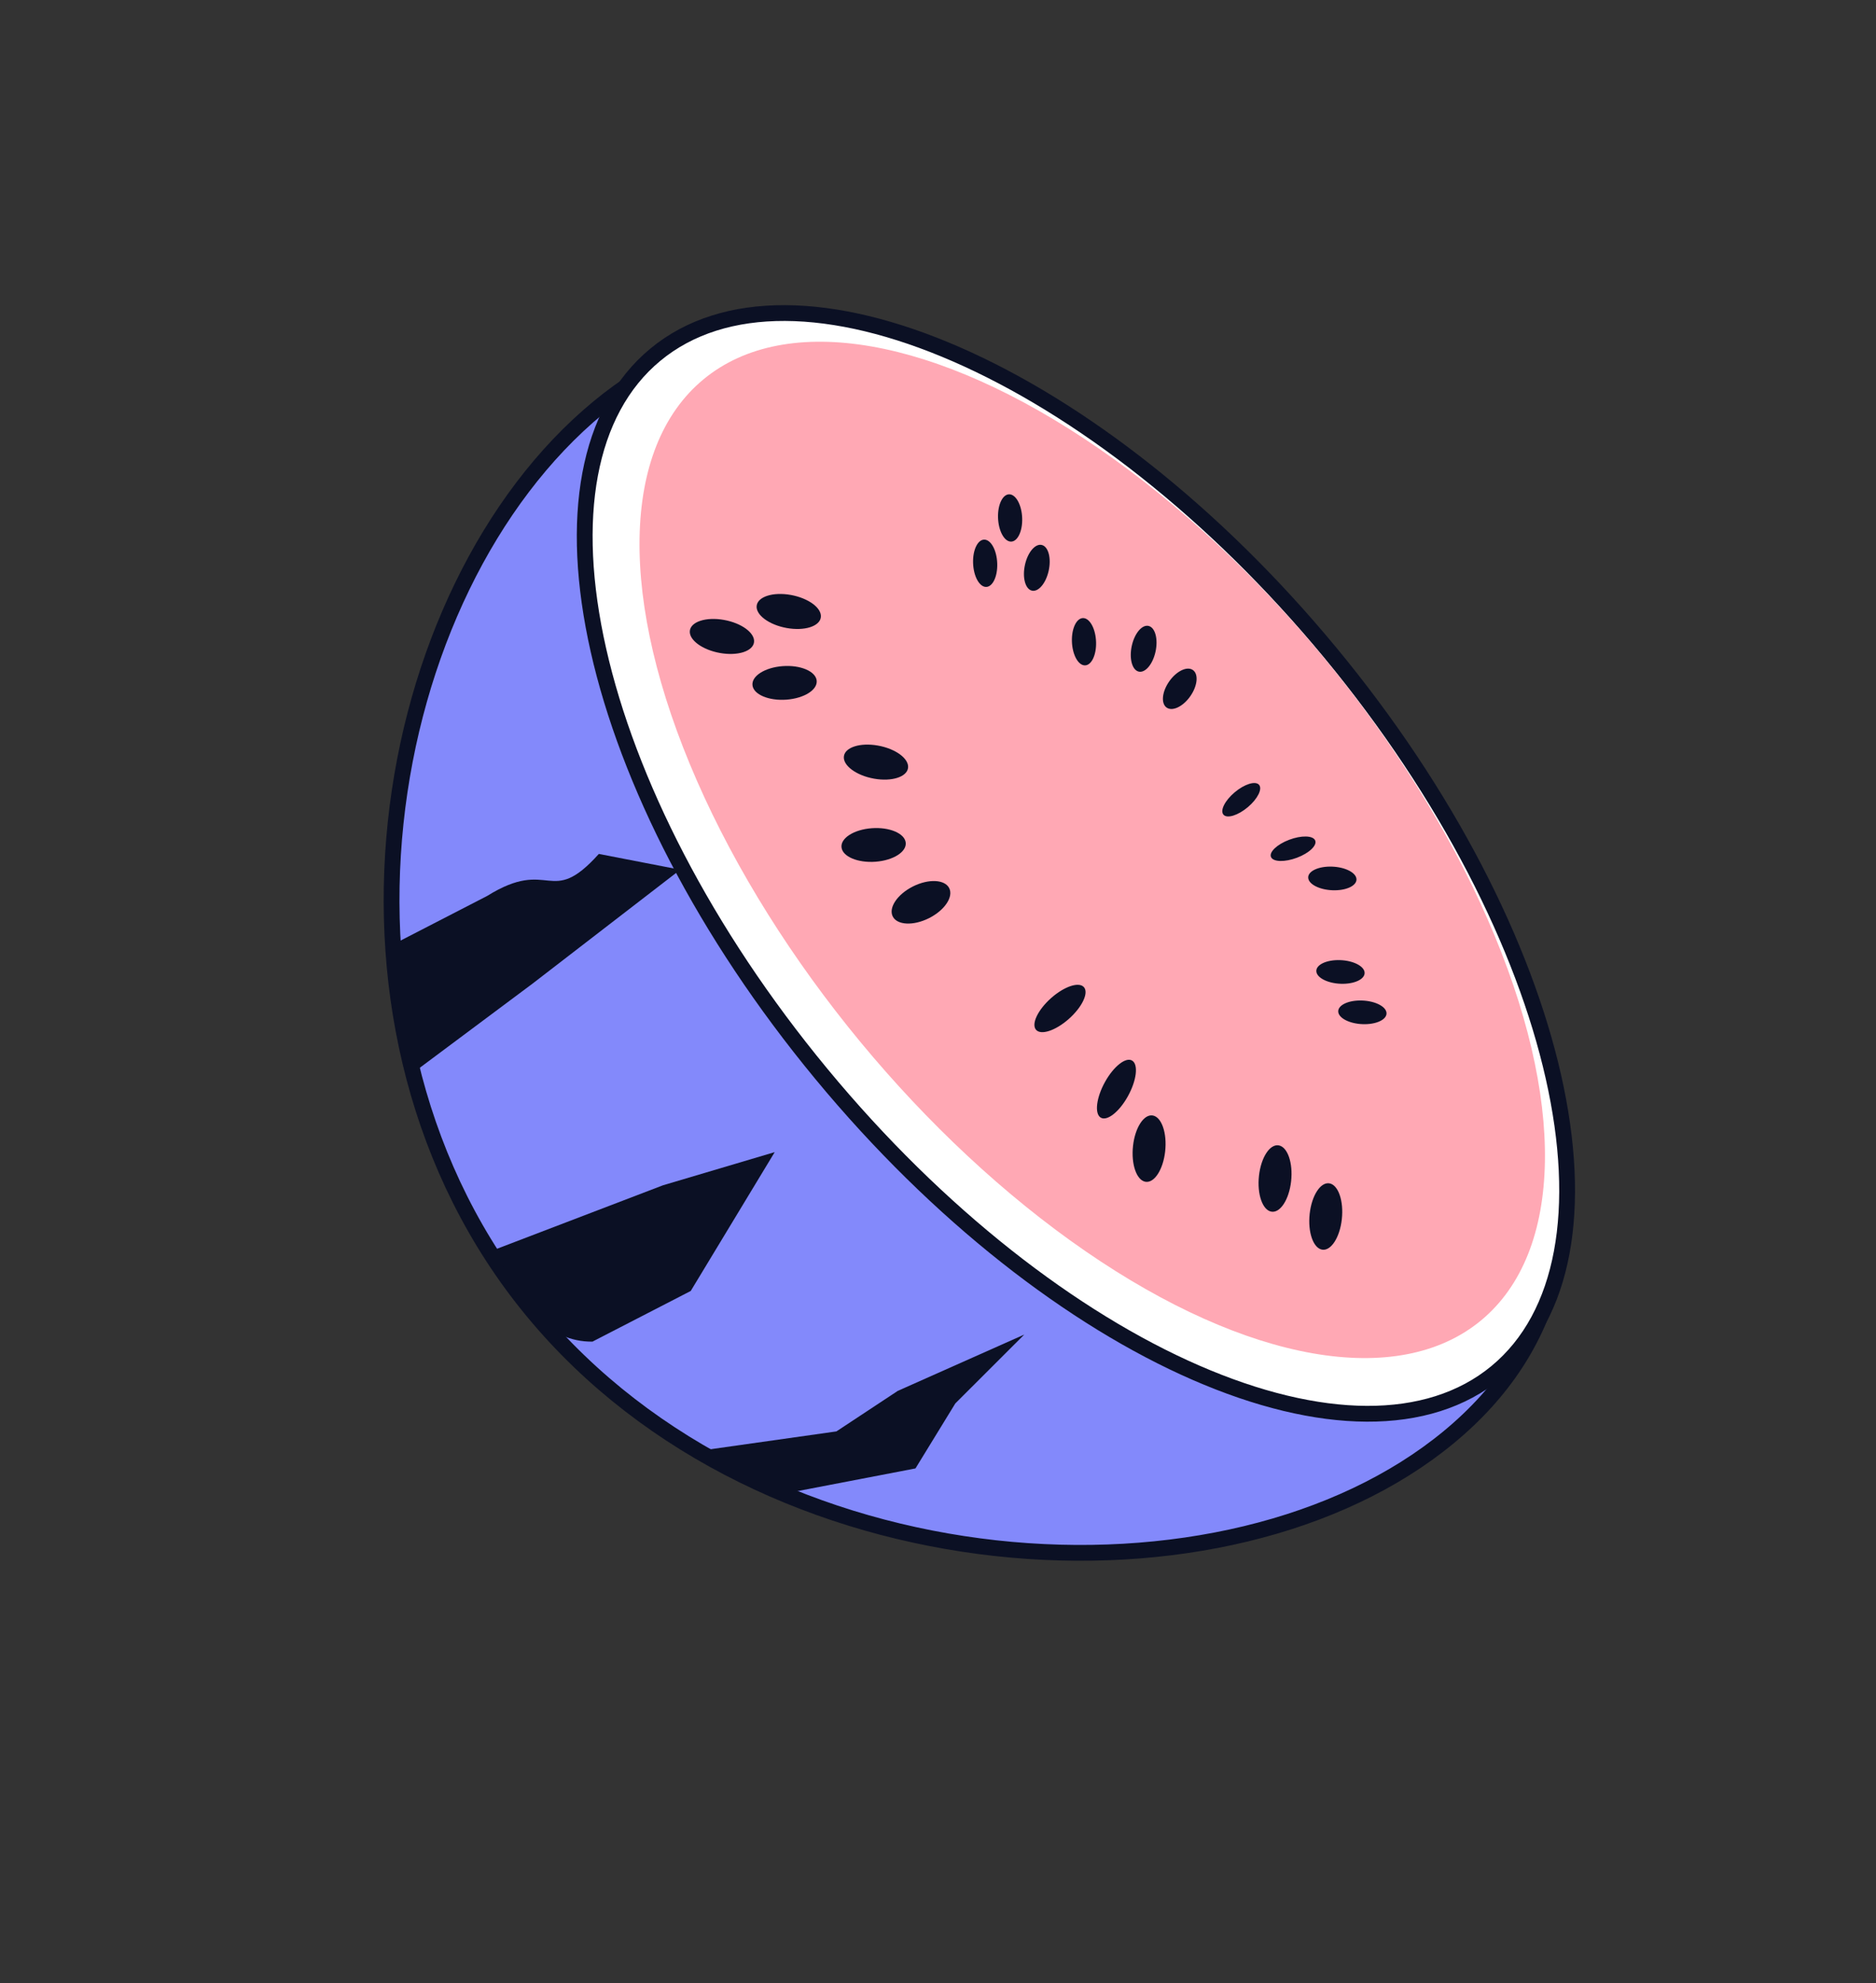<?xml version="1.0" encoding="UTF-8"?> <svg xmlns="http://www.w3.org/2000/svg" width="475" height="502" viewBox="0 0 475 502" fill="none"><rect x="0" y="0" width="475" height="502" fill="#333333" stroke="none"/> <path d="M151.448 103.218C123.549 126.284 104.665 165.66 100.174 208.296C95.687 250.9 105.601 296.499 134.951 331.998C164.31 367.508 208.28 387.062 252.021 391.897C295.796 396.736 339.01 386.8 366.868 363.768C380.761 352.281 389.118 338.963 392.993 324.363C396.874 309.738 396.29 293.704 392.091 276.771C383.681 242.86 360.848 205.667 331.168 169.769C301.486 133.867 270.287 105.713 239.616 92.324C224.308 85.642 209.193 82.665 194.484 84.181C179.79 85.696 165.369 91.708 151.448 103.218Z" fill="#8389FB" stroke="#0B1024" stroke-width="4"></path> <path d="M231.796 371.72L196.993 378.408L177.177 367.246L211.779 362.349L227.307 352.096L259.334 337.839L241.881 355.272L231.796 371.72Z" fill="#0B1024"></path> <path d="M174.893 326.798L150.004 339.626C138.853 339.727 130.478 330.294 125.566 316.221L167.856 300.049L196.154 291.652L174.893 326.798Z" fill="#0B1024"></path> <path d="M134.806 249.021L105.555 270.847L98.464 239.627L123.352 226.799C139.467 216.776 139.169 230.028 151.622 216.166L172.245 220.162L134.806 249.021Z" fill="#0B1024"></path> <path d="M165.943 89.783C148.608 104.116 144.014 131.338 151.516 164.553C158.99 197.645 178.372 236.055 207.969 271.852C237.566 307.65 271.649 333.906 302.746 347.466C333.959 361.078 361.56 361.681 378.895 347.349C396.229 333.017 400.824 305.795 393.322 272.58C385.847 239.488 366.466 201.078 336.869 165.28C307.271 129.482 273.189 103.227 242.091 89.666C210.878 76.055 183.278 75.451 165.943 89.783Z" fill="white" stroke="#0B1024" stroke-width="4"></path> <ellipse rx="154.51" ry="76.212" transform="matrix(-0.637 -0.771 -0.771 0.637 276.552 215.148)" fill="#FFA8B4"></ellipse> <ellipse rx="4.5" ry="8" transform="matrix(-0.447 -0.894 -0.894 0.447 233.191 228.411)" fill="#0B1024"></ellipse> <ellipse rx="4.27" ry="8.15" transform="matrix(-0.117 -0.993 -0.997 0.075 221.197 213.899)" fill="#0B1024"></ellipse> <ellipse rx="4.27" ry="8.15" transform="matrix(-0.117 -0.993 -0.997 0.075 198.654 172.869)" fill="#0B1024"></ellipse> <ellipse rx="4.218" ry="8.257" transform="matrix(0.117 -0.993 -0.984 -0.175 199.713 154.792)" fill="#0B1024"></ellipse> <ellipse rx="4.218" ry="8.257" transform="matrix(0.117 -0.993 -0.984 -0.175 182.795 161.112)" fill="#0B1024"></ellipse> <ellipse rx="4.218" ry="8.257" transform="matrix(0.117 -0.993 -0.984 -0.175 221.795 192.922)" fill="#0B1024"></ellipse> <ellipse rx="4.126" ry="8.44" transform="matrix(-0.986 -0.168 -0.11 0.994 335.679 307.946)" fill="#0B1024"></ellipse> <ellipse rx="4.126" ry="8.44" transform="matrix(-0.986 -0.168 -0.11 0.994 322.839 298.33)" fill="#0B1024"></ellipse> <ellipse rx="4.126" ry="8.44" transform="matrix(-0.986 -0.168 -0.11 0.994 290.948 290.765)" fill="#0B1024"></ellipse> <ellipse rx="3.417" ry="8.237" transform="matrix(-0.845 -0.535 -0.486 0.874 282.681 275.699)" fill="#0B1024"></ellipse> <ellipse rx="3.465" ry="8.112" transform="matrix(-0.639 -0.769 -0.75 0.662 268.386 255.289)" fill="#0B1024"></ellipse> <ellipse cx="298.713" cy="174.365" rx="3.262" ry="5.8" transform="rotate(-145.064 298.713 174.365)" fill="#0B1024"></ellipse> <ellipse rx="3.095" ry="5.909" transform="matrix(-0.966 -0.26 0.22 -0.976 289.57 164.231)" fill="#0B1024"></ellipse> <ellipse rx="3.095" ry="5.909" transform="matrix(-0.966 -0.26 0.22 -0.976 262.52 143.734)" fill="#0B1024"></ellipse> <ellipse rx="3.058" ry="5.986" transform="matrix(-1 -0.029 -0.03 -1 249.441 142.588)" fill="#0B1024"></ellipse> <ellipse rx="3.058" ry="5.986" transform="matrix(-1 -0.029 -0.03 -1 255.758 131.119)" fill="#0B1024"></ellipse> <ellipse rx="3.058" ry="5.986" transform="matrix(-1 -0.029 -0.03 -1 274.465 162.449)" fill="#0B1024"></ellipse> <ellipse rx="2.992" ry="6.119" transform="matrix(-0.023 -1 0.999 0.036 344.952 256.266)" fill="#0B1024"></ellipse> <ellipse rx="2.992" ry="6.119" transform="matrix(-0.023 -1 0.999 0.036 339.405 246.041)" fill="#0B1024"></ellipse> <ellipse rx="2.992" ry="6.119" transform="matrix(-0.023 -1 0.999 0.036 337.347 222.37)" fill="#0B1024"></ellipse> <ellipse rx="2.477" ry="5.972" transform="matrix(-0.406 -0.914 0.935 -0.354 327.411 214.853)" fill="#0B1024"></ellipse> <ellipse rx="2.512" ry="5.881" transform="matrix(-0.668 -0.744 0.764 -0.645 314.283 202.447)" fill="#0B1024"></ellipse> </svg> 